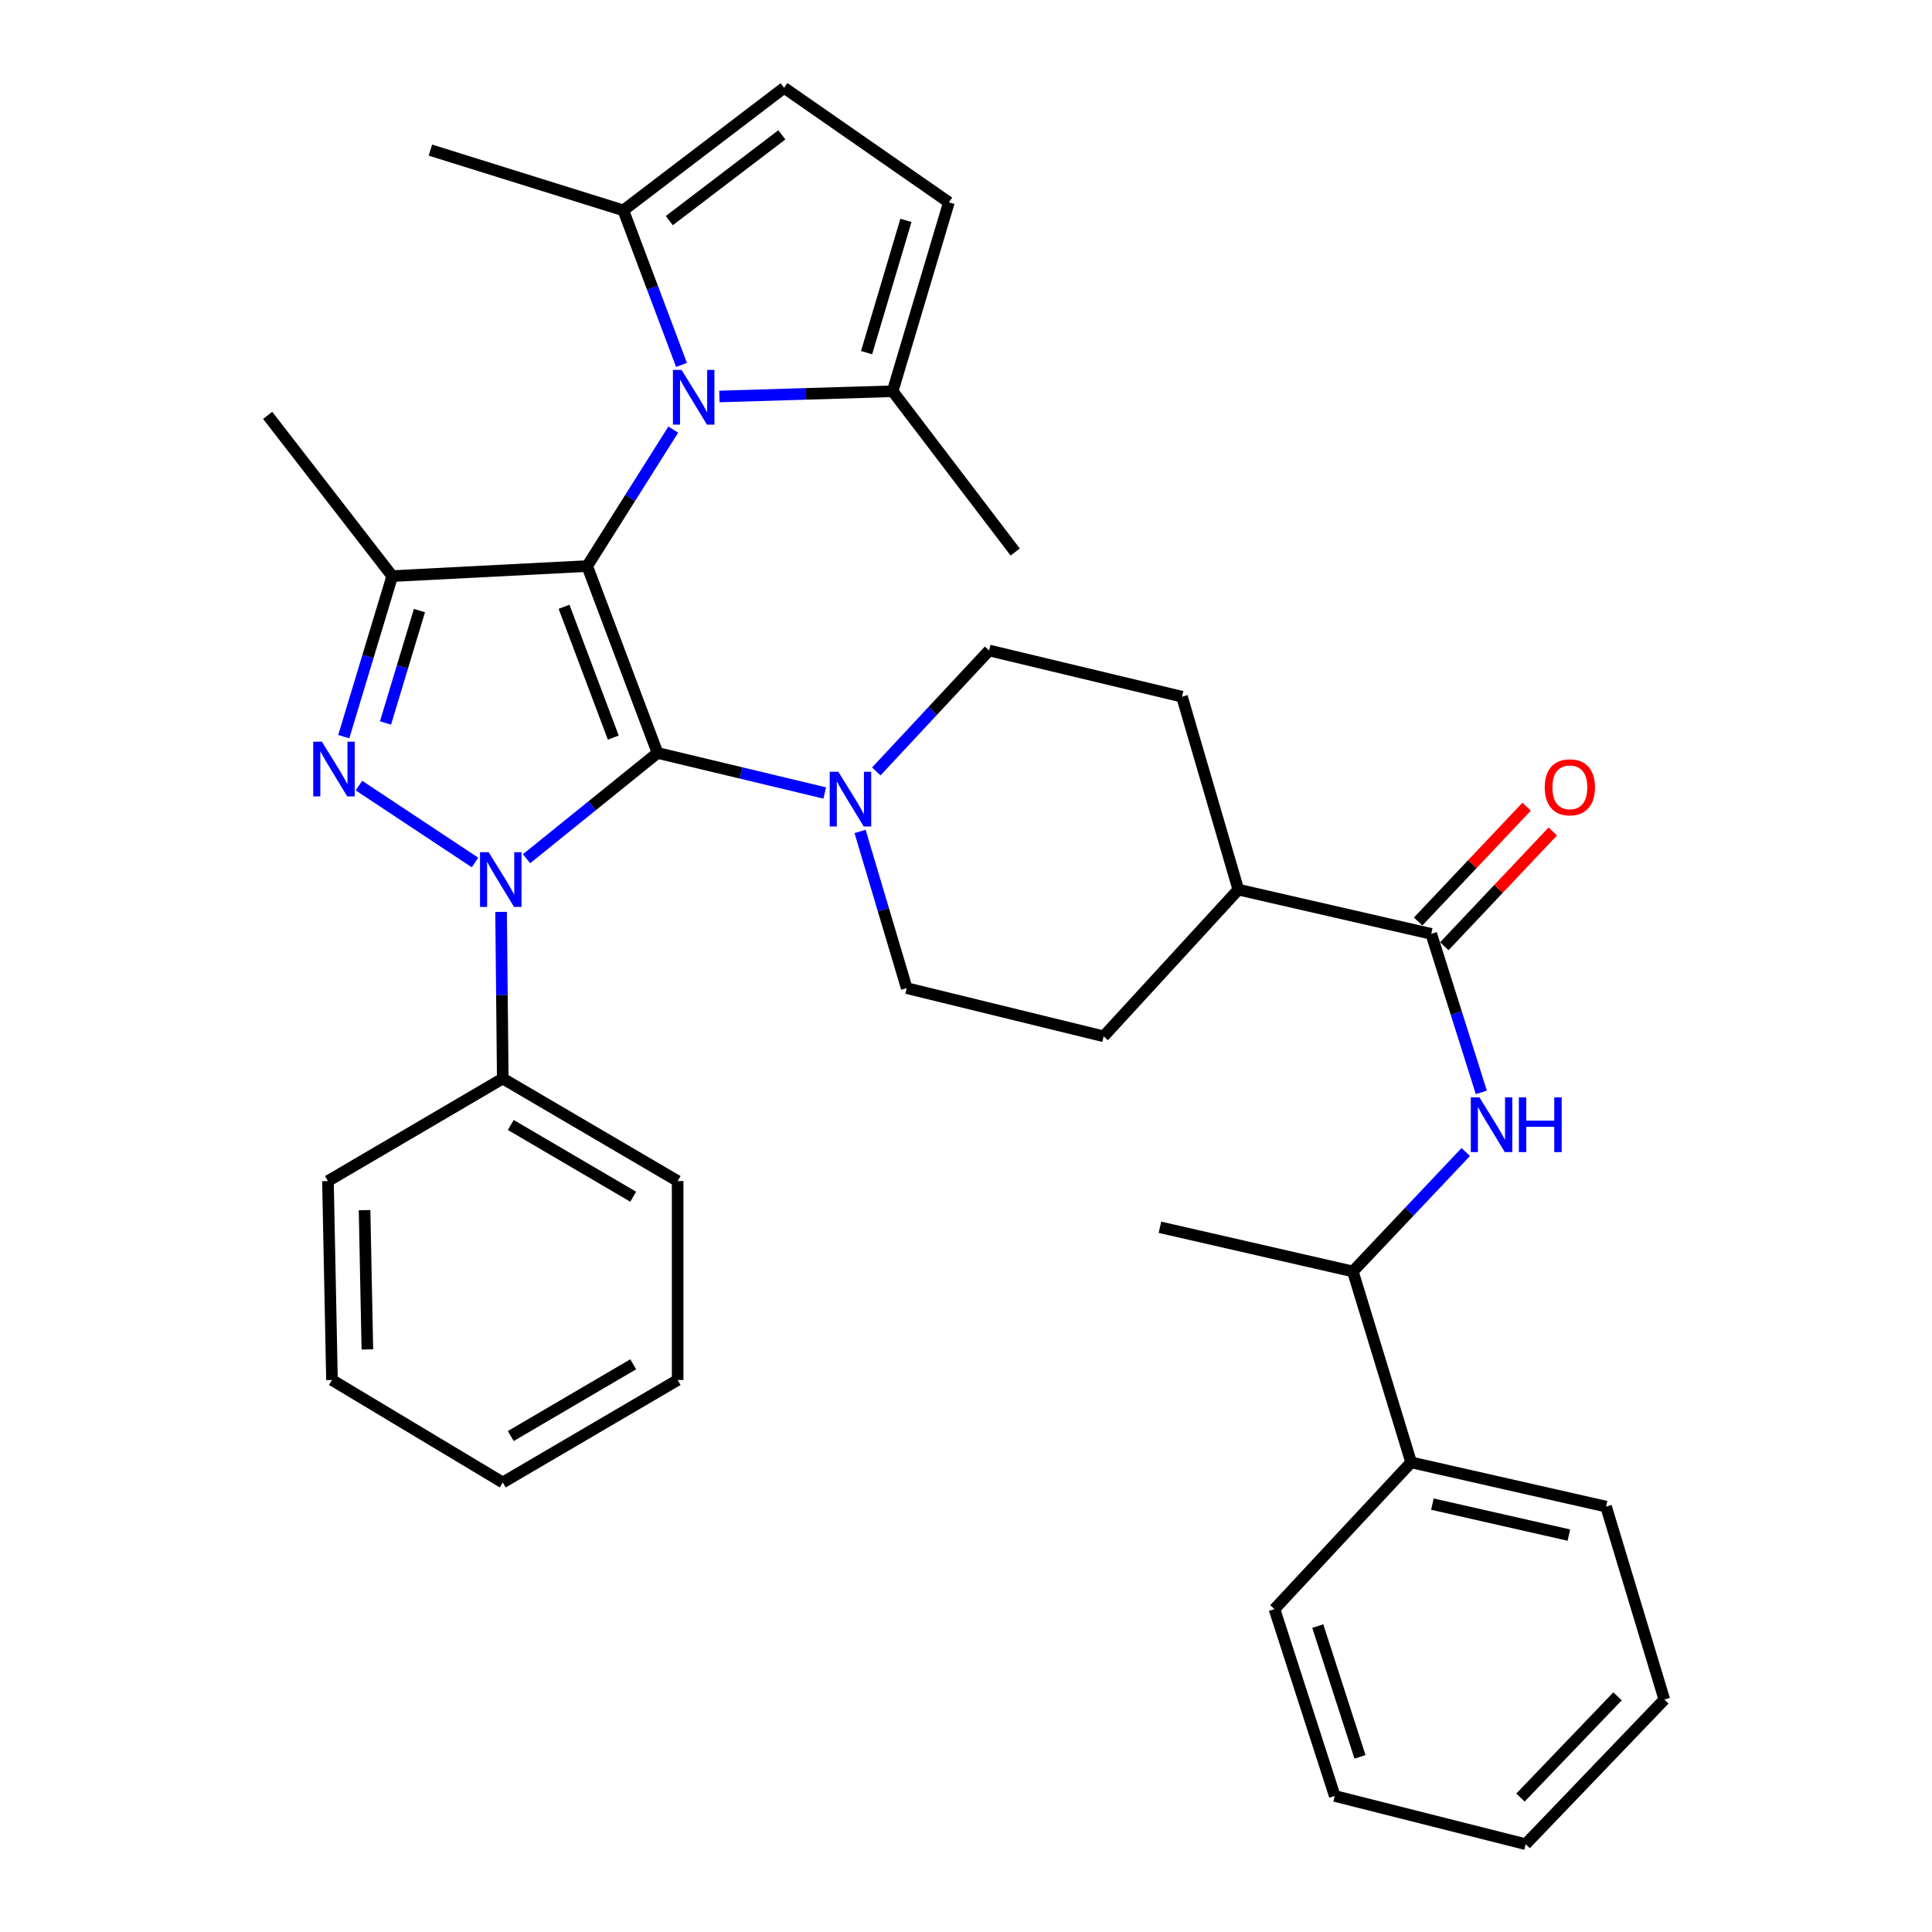 <?xml version='1.0' encoding='iso-8859-1'?>
<svg version='1.1' baseProfile='full'
              xmlns='http://www.w3.org/2000/svg'
                      xmlns:rdkit='http://www.rdkit.org/xml'
                      xmlns:xlink='http://www.w3.org/1999/xlink'
                  xml:space='preserve'
width='1000px' height='1000px' viewBox='0 0 1000 1000'>
<!-- END OF HEADER -->
<rect style='opacity:1.0;fill:#FFFFFF;stroke:none' width='1000' height='1000' x='0' y='0'> </rect>
<path class='bond-0' d='M 340.342,389.729 L 303.93,292.994' style='fill:none;fill-rule:evenodd;stroke:#000000;stroke-width:6px;stroke-linecap:butt;stroke-linejoin:miter;stroke-opacity:1' />
<path class='bond-0' d='M 317.434,381.786 L 291.946,314.071' style='fill:none;fill-rule:evenodd;stroke:#000000;stroke-width:6px;stroke-linecap:butt;stroke-linejoin:miter;stroke-opacity:1' />
<path class='bond-1' d='M 340.342,389.729 L 306.441,417.102' style='fill:none;fill-rule:evenodd;stroke:#000000;stroke-width:6px;stroke-linecap:butt;stroke-linejoin:miter;stroke-opacity:1' />
<path class='bond-1' d='M 306.441,417.102 L 272.539,444.475' style='fill:none;fill-rule:evenodd;stroke:#0000FF;stroke-width:6px;stroke-linecap:butt;stroke-linejoin:miter;stroke-opacity:1' />
<path class='bond-5' d='M 340.342,389.729 L 383.614,400.088' style='fill:none;fill-rule:evenodd;stroke:#000000;stroke-width:6px;stroke-linecap:butt;stroke-linejoin:miter;stroke-opacity:1' />
<path class='bond-5' d='M 383.614,400.088 L 426.887,410.446' style='fill:none;fill-rule:evenodd;stroke:#0000FF;stroke-width:6px;stroke-linecap:butt;stroke-linejoin:miter;stroke-opacity:1' />
<path class='bond-3' d='M 303.93,292.994 L 203.021,298.193' style='fill:none;fill-rule:evenodd;stroke:#000000;stroke-width:6px;stroke-linecap:butt;stroke-linejoin:miter;stroke-opacity:1' />
<path class='bond-4' d='M 303.93,292.994 L 326.207,257.678' style='fill:none;fill-rule:evenodd;stroke:#000000;stroke-width:6px;stroke-linecap:butt;stroke-linejoin:miter;stroke-opacity:1' />
<path class='bond-4' d='M 326.207,257.678 L 348.483,222.363' style='fill:none;fill-rule:evenodd;stroke:#0000FF;stroke-width:6px;stroke-linecap:butt;stroke-linejoin:miter;stroke-opacity:1' />
<path class='bond-2' d='M 245.863,446.421 L 185.794,406.622' style='fill:none;fill-rule:evenodd;stroke:#0000FF;stroke-width:6px;stroke-linecap:butt;stroke-linejoin:miter;stroke-opacity:1' />
<path class='bond-12' d='M 259.36,471.987 L 259.794,515.114' style='fill:none;fill-rule:evenodd;stroke:#0000FF;stroke-width:6px;stroke-linecap:butt;stroke-linejoin:miter;stroke-opacity:1' />
<path class='bond-12' d='M 259.794,515.114 L 260.228,558.242' style='fill:none;fill-rule:evenodd;stroke:#000000;stroke-width:6px;stroke-linecap:butt;stroke-linejoin:miter;stroke-opacity:1' />
<path class='bond-35' d='M 177.928,381.288 L 190.475,339.74' style='fill:none;fill-rule:evenodd;stroke:#0000FF;stroke-width:6px;stroke-linecap:butt;stroke-linejoin:miter;stroke-opacity:1' />
<path class='bond-35' d='M 190.475,339.74 L 203.021,298.193' style='fill:none;fill-rule:evenodd;stroke:#000000;stroke-width:6px;stroke-linecap:butt;stroke-linejoin:miter;stroke-opacity:1' />
<path class='bond-35' d='M 199.537,374.212 L 208.319,345.129' style='fill:none;fill-rule:evenodd;stroke:#0000FF;stroke-width:6px;stroke-linecap:butt;stroke-linejoin:miter;stroke-opacity:1' />
<path class='bond-35' d='M 208.319,345.129 L 217.102,316.046' style='fill:none;fill-rule:evenodd;stroke:#000000;stroke-width:6px;stroke-linecap:butt;stroke-linejoin:miter;stroke-opacity:1' />
<path class='bond-21' d='M 203.021,298.193 L 138.545,215.003' style='fill:none;fill-rule:evenodd;stroke:#000000;stroke-width:6px;stroke-linecap:butt;stroke-linejoin:miter;stroke-opacity:1' />
<path class='bond-7' d='M 372.36,205.219 L 417.198,203.866' style='fill:none;fill-rule:evenodd;stroke:#0000FF;stroke-width:6px;stroke-linecap:butt;stroke-linejoin:miter;stroke-opacity:1' />
<path class='bond-7' d='M 417.198,203.866 L 462.035,202.514' style='fill:none;fill-rule:evenodd;stroke:#000000;stroke-width:6px;stroke-linecap:butt;stroke-linejoin:miter;stroke-opacity:1' />
<path class='bond-8' d='M 352.744,188.876 L 337.693,148.881' style='fill:none;fill-rule:evenodd;stroke:#0000FF;stroke-width:6px;stroke-linecap:butt;stroke-linejoin:miter;stroke-opacity:1' />
<path class='bond-8' d='M 337.693,148.881 L 322.643,108.885' style='fill:none;fill-rule:evenodd;stroke:#000000;stroke-width:6px;stroke-linecap:butt;stroke-linejoin:miter;stroke-opacity:1' />
<path class='bond-15' d='M 453.564,399.294 L 482.758,367.99' style='fill:none;fill-rule:evenodd;stroke:#0000FF;stroke-width:6px;stroke-linecap:butt;stroke-linejoin:miter;stroke-opacity:1' />
<path class='bond-15' d='M 482.758,367.99 L 511.951,336.686' style='fill:none;fill-rule:evenodd;stroke:#000000;stroke-width:6px;stroke-linecap:butt;stroke-linejoin:miter;stroke-opacity:1' />
<path class='bond-16' d='M 445.169,430.343 L 457.242,470.898' style='fill:none;fill-rule:evenodd;stroke:#0000FF;stroke-width:6px;stroke-linecap:butt;stroke-linejoin:miter;stroke-opacity:1' />
<path class='bond-16' d='M 457.242,470.898 L 469.315,511.454' style='fill:none;fill-rule:evenodd;stroke:#000000;stroke-width:6px;stroke-linecap:butt;stroke-linejoin:miter;stroke-opacity:1' />
<path class='bond-6' d='M 740.808,483.368 L 640.955,460.471' style='fill:none;fill-rule:evenodd;stroke:#000000;stroke-width:6px;stroke-linecap:butt;stroke-linejoin:miter;stroke-opacity:1' />
<path class='bond-9' d='M 740.808,483.368 L 753.769,524.391' style='fill:none;fill-rule:evenodd;stroke:#000000;stroke-width:6px;stroke-linecap:butt;stroke-linejoin:miter;stroke-opacity:1' />
<path class='bond-9' d='M 753.769,524.391 L 766.729,565.414' style='fill:none;fill-rule:evenodd;stroke:#0000FF;stroke-width:6px;stroke-linecap:butt;stroke-linejoin:miter;stroke-opacity:1' />
<path class='bond-17' d='M 747.583,489.769 L 775.65,460.061' style='fill:none;fill-rule:evenodd;stroke:#000000;stroke-width:6px;stroke-linecap:butt;stroke-linejoin:miter;stroke-opacity:1' />
<path class='bond-17' d='M 775.65,460.061 L 803.718,430.353' style='fill:none;fill-rule:evenodd;stroke:#FF0000;stroke-width:6px;stroke-linecap:butt;stroke-linejoin:miter;stroke-opacity:1' />
<path class='bond-17' d='M 734.033,476.967 L 762.1,447.259' style='fill:none;fill-rule:evenodd;stroke:#000000;stroke-width:6px;stroke-linecap:butt;stroke-linejoin:miter;stroke-opacity:1' />
<path class='bond-17' d='M 762.1,447.259 L 790.168,417.551' style='fill:none;fill-rule:evenodd;stroke:#FF0000;stroke-width:6px;stroke-linecap:butt;stroke-linejoin:miter;stroke-opacity:1' />
<path class='bond-10' d='M 462.035,202.514 L 491.146,104.732' style='fill:none;fill-rule:evenodd;stroke:#000000;stroke-width:6px;stroke-linecap:butt;stroke-linejoin:miter;stroke-opacity:1' />
<path class='bond-10' d='M 448.536,182.528 L 468.913,114.081' style='fill:none;fill-rule:evenodd;stroke:#000000;stroke-width:6px;stroke-linecap:butt;stroke-linejoin:miter;stroke-opacity:1' />
<path class='bond-22' d='M 462.035,202.514 L 525.465,285.714' style='fill:none;fill-rule:evenodd;stroke:#000000;stroke-width:6px;stroke-linecap:butt;stroke-linejoin:miter;stroke-opacity:1' />
<path class='bond-11' d='M 322.643,108.885 L 405.864,45.455' style='fill:none;fill-rule:evenodd;stroke:#000000;stroke-width:6px;stroke-linecap:butt;stroke-linejoin:miter;stroke-opacity:1' />
<path class='bond-11' d='M 346.426,114.196 L 404.681,69.794' style='fill:none;fill-rule:evenodd;stroke:#000000;stroke-width:6px;stroke-linecap:butt;stroke-linejoin:miter;stroke-opacity:1' />
<path class='bond-23' d='M 322.643,108.885 L 222.78,77.693' style='fill:none;fill-rule:evenodd;stroke:#000000;stroke-width:6px;stroke-linecap:butt;stroke-linejoin:miter;stroke-opacity:1' />
<path class='bond-14' d='M 758.669,596.287 L 729.451,627.191' style='fill:none;fill-rule:evenodd;stroke:#0000FF;stroke-width:6px;stroke-linecap:butt;stroke-linejoin:miter;stroke-opacity:1' />
<path class='bond-14' d='M 729.451,627.191 L 700.233,658.095' style='fill:none;fill-rule:evenodd;stroke:#000000;stroke-width:6px;stroke-linecap:butt;stroke-linejoin:miter;stroke-opacity:1' />
<path class='bond-37' d='M 491.146,104.732 L 405.864,45.455' style='fill:none;fill-rule:evenodd;stroke:#000000;stroke-width:6px;stroke-linecap:butt;stroke-linejoin:miter;stroke-opacity:1' />
<path class='bond-24' d='M 260.228,558.242 L 350.749,611.306' style='fill:none;fill-rule:evenodd;stroke:#000000;stroke-width:6px;stroke-linecap:butt;stroke-linejoin:miter;stroke-opacity:1' />
<path class='bond-24' d='M 264.379,582.283 L 327.744,619.428' style='fill:none;fill-rule:evenodd;stroke:#000000;stroke-width:6px;stroke-linecap:butt;stroke-linejoin:miter;stroke-opacity:1' />
<path class='bond-25' d='M 260.228,558.242 L 169.747,611.306' style='fill:none;fill-rule:evenodd;stroke:#000000;stroke-width:6px;stroke-linecap:butt;stroke-linejoin:miter;stroke-opacity:1' />
<path class='bond-13' d='M 640.955,460.471 L 571.26,536.401' style='fill:none;fill-rule:evenodd;stroke:#000000;stroke-width:6px;stroke-linecap:butt;stroke-linejoin:miter;stroke-opacity:1' />
<path class='bond-36' d='M 640.955,460.471 L 611.803,360.608' style='fill:none;fill-rule:evenodd;stroke:#000000;stroke-width:6px;stroke-linecap:butt;stroke-linejoin:miter;stroke-opacity:1' />
<path class='bond-20' d='M 700.233,658.095 L 730.4,756.922' style='fill:none;fill-rule:evenodd;stroke:#000000;stroke-width:6px;stroke-linecap:butt;stroke-linejoin:miter;stroke-opacity:1' />
<path class='bond-26' d='M 700.233,658.095 L 600.381,635.229' style='fill:none;fill-rule:evenodd;stroke:#000000;stroke-width:6px;stroke-linecap:butt;stroke-linejoin:miter;stroke-opacity:1' />
<path class='bond-18' d='M 511.951,336.686 L 611.803,360.608' style='fill:none;fill-rule:evenodd;stroke:#000000;stroke-width:6px;stroke-linecap:butt;stroke-linejoin:miter;stroke-opacity:1' />
<path class='bond-19' d='M 469.315,511.454 L 571.26,536.401' style='fill:none;fill-rule:evenodd;stroke:#000000;stroke-width:6px;stroke-linecap:butt;stroke-linejoin:miter;stroke-opacity:1' />
<path class='bond-27' d='M 730.4,756.922 L 831.299,779.819' style='fill:none;fill-rule:evenodd;stroke:#000000;stroke-width:6px;stroke-linecap:butt;stroke-linejoin:miter;stroke-opacity:1' />
<path class='bond-27' d='M 741.41,778.535 L 812.039,794.563' style='fill:none;fill-rule:evenodd;stroke:#000000;stroke-width:6px;stroke-linecap:butt;stroke-linejoin:miter;stroke-opacity:1' />
<path class='bond-28' d='M 730.4,756.922 L 659.658,832.873' style='fill:none;fill-rule:evenodd;stroke:#000000;stroke-width:6px;stroke-linecap:butt;stroke-linejoin:miter;stroke-opacity:1' />
<path class='bond-29' d='M 350.749,611.306 L 350.749,714.286' style='fill:none;fill-rule:evenodd;stroke:#000000;stroke-width:6px;stroke-linecap:butt;stroke-linejoin:miter;stroke-opacity:1' />
<path class='bond-30' d='M 169.747,611.306 L 171.829,714.286' style='fill:none;fill-rule:evenodd;stroke:#000000;stroke-width:6px;stroke-linecap:butt;stroke-linejoin:miter;stroke-opacity:1' />
<path class='bond-30' d='M 188.696,626.377 L 190.154,698.463' style='fill:none;fill-rule:evenodd;stroke:#000000;stroke-width:6px;stroke-linecap:butt;stroke-linejoin:miter;stroke-opacity:1' />
<path class='bond-32' d='M 831.299,779.819 L 861.455,879.692' style='fill:none;fill-rule:evenodd;stroke:#000000;stroke-width:6px;stroke-linecap:butt;stroke-linejoin:miter;stroke-opacity:1' />
<path class='bond-31' d='M 659.658,832.873 L 690.871,929.587' style='fill:none;fill-rule:evenodd;stroke:#000000;stroke-width:6px;stroke-linecap:butt;stroke-linejoin:miter;stroke-opacity:1' />
<path class='bond-31' d='M 682.08,841.655 L 703.929,909.355' style='fill:none;fill-rule:evenodd;stroke:#000000;stroke-width:6px;stroke-linecap:butt;stroke-linejoin:miter;stroke-opacity:1' />
<path class='bond-38' d='M 350.749,714.286 L 260.228,767.33' style='fill:none;fill-rule:evenodd;stroke:#000000;stroke-width:6px;stroke-linecap:butt;stroke-linejoin:miter;stroke-opacity:1' />
<path class='bond-38' d='M 327.747,706.16 L 264.382,743.29' style='fill:none;fill-rule:evenodd;stroke:#000000;stroke-width:6px;stroke-linecap:butt;stroke-linejoin:miter;stroke-opacity:1' />
<path class='bond-33' d='M 171.829,714.286 L 260.228,767.33' style='fill:none;fill-rule:evenodd;stroke:#000000;stroke-width:6px;stroke-linecap:butt;stroke-linejoin:miter;stroke-opacity:1' />
<path class='bond-34' d='M 690.871,929.587 L 789.678,954.545' style='fill:none;fill-rule:evenodd;stroke:#000000;stroke-width:6px;stroke-linecap:butt;stroke-linejoin:miter;stroke-opacity:1' />
<path class='bond-39' d='M 861.455,879.692 L 789.678,954.545' style='fill:none;fill-rule:evenodd;stroke:#000000;stroke-width:6px;stroke-linecap:butt;stroke-linejoin:miter;stroke-opacity:1' />
<path class='bond-39' d='M 837.234,878.019 L 786.99,930.416' style='fill:none;fill-rule:evenodd;stroke:#000000;stroke-width:6px;stroke-linecap:butt;stroke-linejoin:miter;stroke-opacity:1' />
<path  class='atom-2' d='M 252.932 441.092
L 262.212 456.092
Q 263.132 457.572, 264.612 460.252
Q 266.092 462.932, 266.172 463.092
L 266.172 441.092
L 269.932 441.092
L 269.932 469.412
L 266.052 469.412
L 256.092 453.012
Q 254.932 451.092, 253.692 448.892
Q 252.492 446.692, 252.132 446.012
L 252.132 469.412
L 248.452 469.412
L 248.452 441.092
L 252.932 441.092
' fill='#0000FF'/>
<path  class='atom-3' d='M 166.604 383.896
L 175.884 398.896
Q 176.804 400.376, 178.284 403.056
Q 179.764 405.736, 179.844 405.896
L 179.844 383.896
L 183.604 383.896
L 183.604 412.216
L 179.724 412.216
L 169.764 395.816
Q 168.604 393.896, 167.364 391.696
Q 166.164 389.496, 165.804 388.816
L 165.804 412.216
L 162.124 412.216
L 162.124 383.896
L 166.604 383.896
' fill='#0000FF'/>
<path  class='atom-5' d='M 352.785 191.46
L 362.065 206.46
Q 362.985 207.94, 364.465 210.62
Q 365.945 213.3, 366.025 213.46
L 366.025 191.46
L 369.785 191.46
L 369.785 219.78
L 365.905 219.78
L 355.945 203.38
Q 354.785 201.46, 353.545 199.26
Q 352.345 197.06, 351.985 196.38
L 351.985 219.78
L 348.305 219.78
L 348.305 191.46
L 352.785 191.46
' fill='#0000FF'/>
<path  class='atom-6' d='M 433.934 399.471
L 443.214 414.471
Q 444.134 415.951, 445.614 418.631
Q 447.094 421.311, 447.174 421.471
L 447.174 399.471
L 450.934 399.471
L 450.934 427.791
L 447.054 427.791
L 437.094 411.391
Q 435.934 409.471, 434.694 407.271
Q 433.494 405.071, 433.134 404.391
L 433.134 427.791
L 429.454 427.791
L 429.454 399.471
L 433.934 399.471
' fill='#0000FF'/>
<path  class='atom-10' d='M 765.761 568.004
L 775.041 583.004
Q 775.961 584.484, 777.441 587.164
Q 778.921 589.844, 779.001 590.004
L 779.001 568.004
L 782.761 568.004
L 782.761 596.324
L 778.881 596.324
L 768.921 579.924
Q 767.761 578.004, 766.521 575.804
Q 765.321 573.604, 764.961 572.924
L 764.961 596.324
L 761.281 596.324
L 761.281 568.004
L 765.761 568.004
' fill='#0000FF'/>
<path  class='atom-10' d='M 786.161 568.004
L 790.001 568.004
L 790.001 580.044
L 804.481 580.044
L 804.481 568.004
L 808.321 568.004
L 808.321 596.324
L 804.481 596.324
L 804.481 583.244
L 790.001 583.244
L 790.001 596.324
L 786.161 596.324
L 786.161 568.004
' fill='#0000FF'/>
<path  class='atom-18' d='M 799.554 407.508
Q 799.554 400.708, 802.914 396.908
Q 806.274 393.108, 812.554 393.108
Q 818.834 393.108, 822.194 396.908
Q 825.554 400.708, 825.554 407.508
Q 825.554 414.388, 822.154 418.308
Q 818.754 422.188, 812.554 422.188
Q 806.314 422.188, 802.914 418.308
Q 799.554 414.428, 799.554 407.508
M 812.554 418.988
Q 816.874 418.988, 819.194 416.108
Q 821.554 413.188, 821.554 407.508
Q 821.554 401.948, 819.194 399.148
Q 816.874 396.308, 812.554 396.308
Q 808.234 396.308, 805.874 399.108
Q 803.554 401.908, 803.554 407.508
Q 803.554 413.228, 805.874 416.108
Q 808.234 418.988, 812.554 418.988
' fill='#FF0000'/>
</svg>
